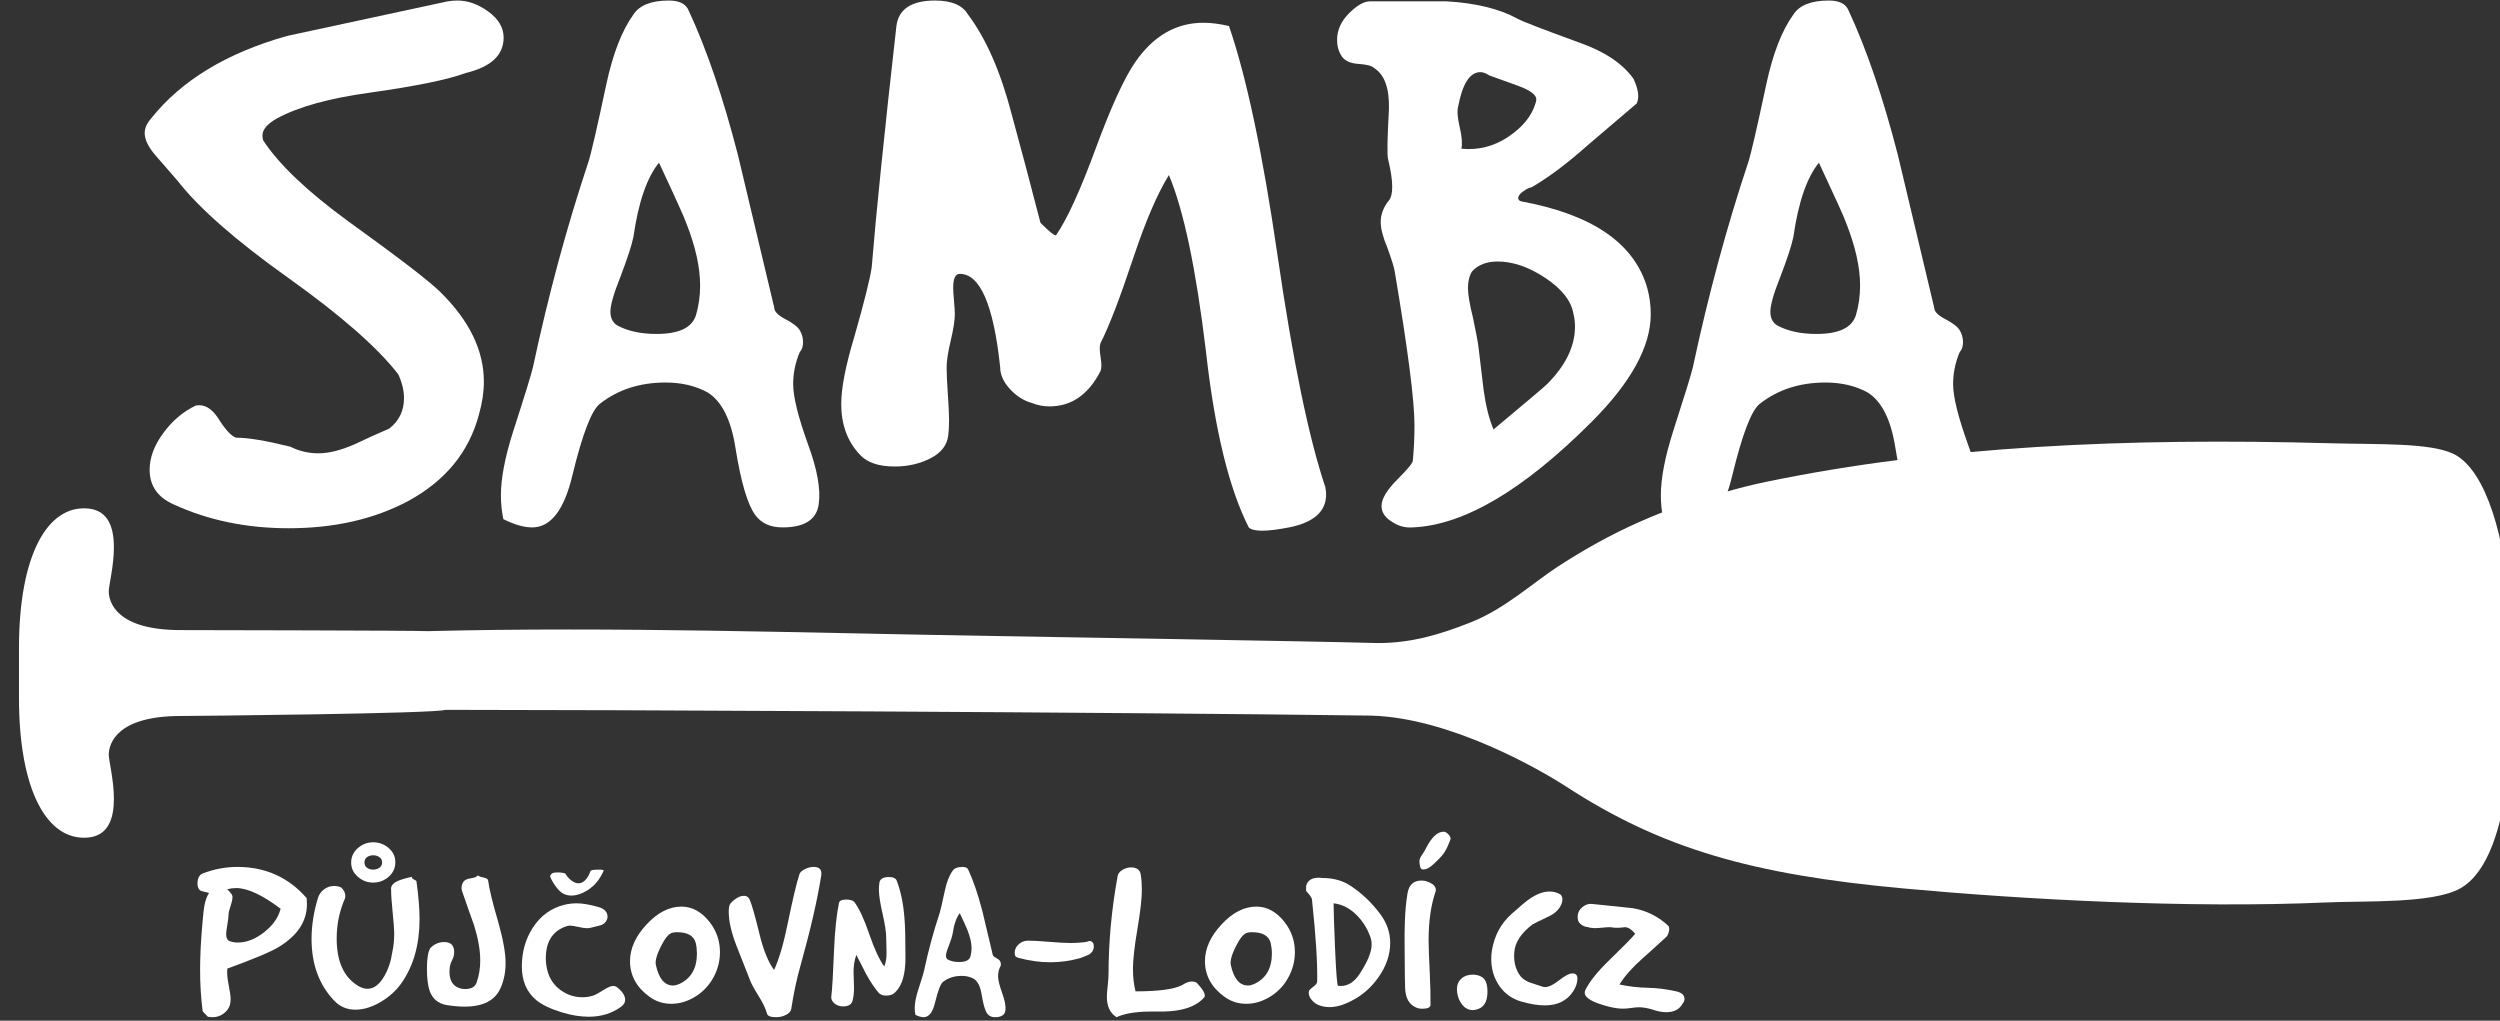 <?xml version="1.0" encoding="UTF-8" standalone="no"?>
<svg
   width="100%"
   height="100%"
   viewBox="0 0 1232 503"
   version="1.1"
   xml:space="preserve"
   style="fill-rule:evenodd;clip-rule:evenodd;stroke-linejoin:round;stroke-miterlimit:2;"
   id="svg2"
   xmlns="http://www.w3.org/2000/svg"
   xmlns:svg="http://www.w3.org/2000/svg"><rect x="0" y="0" width="1232" height="503" fill="#333333" stroke="none"/><defs
   id="defs2" />
    <g
   transform="matrix(1,0,0,1,-7519.62,-1379.89)"
   id="g2"
   style="fill:#ffffff;fill-opacity:1">
        <g
   transform="matrix(8.333,0,0,8.333,27423,7475.38)"
   id="g1"
   style="fill:#ffffff;fill-opacity:1">
            <g
   id="g1846"
   transform="matrix(0.094,0,0,0.094,-1883.57,-730.443)"
   style="fill:#ffffff;fill-opacity:1">
                <path
   id="path1798"
   d="M-3792.93,366.989C-3795.69,331.032 -3806.42,284.752 -3828.21,274.365C-3843.09,267.285 -3875.67,268.587 -3905.39,267.752C-4034.01,264.175 -4152.22,269.569 -4260.41,292.013C-4269.25,293.846 -4277.73,295.974 -4285.91,298.364C-4324.97,308.629 -4357.62,323.337 -4391.25,345.159C-4407.41,355.669 -4424.73,371.868 -4446.37,380.446C-4465.57,388.05 -4483.81,393.567 -4505.19,393.444C-4540.56,392.38 -4746.03,389.024 -4746.03,389.024C-4864.18,387.125 -4984.48,382.991 -5102.62,385.962C-5105.28,385.545 -5254.94,385.291 -5257.96,385.291C-5298.33,385.291 -5303.18,367.75 -5303.18,360.85C-5303.18,353.95 -5290.26,311.248 -5316.1,308.817C-5341.93,306.402 -5359.67,338.464 -5359.67,396.595L-5359.67,428.034C-5359.67,486.158 -5341.93,518.227 -5316.1,515.796C-5290.26,513.373 -5303.18,470.679 -5303.18,463.779C-5303.18,456.871 -5298.33,439.33 -5257.96,439.33C-5250.24,439.33 -5096.94,437.857 -5091.5,435.467C-4992.8,435.467 -4675.08,436.874 -4509.34,439.084C-4459.22,440.304 -4402.26,473.372 -4386.1,483.858C-4326.31,522.688 -4269.7,539.05 -4174.41,547.8C-4098.64,554.774 -3995.34,560.487 -3907.6,556.624C-3883.25,555.56 -3841.05,557.475 -3823.8,547.8C-3788.77,528.189 -3787.96,431.636 -3792.93,366.989"
   style="fill:#ffffff;fill-opacity:1" />
                <path
   id="path1800"
   d="M-5259.86,102.648C-5264.35,97.467 -5268.92,92.204 -5273.59,86.85C-5278.24,81.497 -5280.57,76.75 -5280.57,72.608C-5280.57,69.49 -5279.2,66.387 -5276.43,63.277C-5257.44,39.45 -5228.96,22.187 -5190.97,11.489C-5157.14,4.229 -5123.47,-3.023 -5089.98,-10.267C-5087.9,-10.602 -5085.84,-10.782 -5083.76,-10.782C-5077.2,-10.782 -5070.73,-8.458 -5064.34,-3.792C-5057.96,0.865 -5054.76,6.308 -5054.76,12.521C-5054.76,23.571 -5062.71,30.995 -5078.58,34.801C-5089.64,38.935 -5109.84,43.076 -5139.19,47.218C-5164.4,50.672 -5183.72,56.025 -5197.19,63.277C-5203.4,66.74 -5206.5,70.358 -5206.5,74.155C-5206.5,75.195 -5206.35,76.226 -5206,77.258C-5195.99,92.458 -5178.21,109.376 -5152.65,128.014C-5120.53,151.154 -5101.2,166.01 -5094.63,172.566C-5076.35,190.525 -5067.19,209.342 -5067.19,229.02C-5067.19,235.584 -5068.23,242.484 -5070.31,249.736C-5076.52,273.22 -5091.36,291.35 -5114.84,304.119C-5136.24,315.505 -5161.28,321.218 -5189.95,321.218C-5216.53,321.218 -5240.7,316.208 -5262.44,306.19C-5272.47,301.712 -5277.47,294.452 -5277.47,284.442C-5277.47,276.846 -5274.63,269.16 -5268.92,261.392C-5263.23,253.624 -5256.42,247.837 -5248.47,244.031C-5243.29,243 -5238.63,245.586 -5234.48,251.799C-5229.99,259.059 -5226.19,263.201 -5223.09,264.241C-5215.49,264.241 -5204.11,266.14 -5188.91,269.929C-5183.39,272.704 -5177.51,274.079 -5171.29,274.079C-5164.74,274.079 -5157.14,272.18 -5148.51,268.382C-5141.25,264.936 -5134.01,261.646 -5126.75,258.535C-5120.53,253.706 -5117.44,247.322 -5117.44,239.382C-5117.44,234.545 -5118.65,229.535 -5121.06,224.354C-5134.18,207.435 -5157.24,187.25 -5190.2,163.759C-5223.18,140.276 -5246.39,119.911 -5259.86,102.648"
   style="fill:#ffffff;fill-rule:nonzero;fill-opacity:1" />
                <path
   id="path1802"
   d="M-4973.09,137.861C-4974.12,143.042 -4976.89,151.497 -4981.36,163.235C-4985.5,173.597 -4987.58,180.849 -4987.58,184.991C-4987.58,189.133 -4986.03,192.071 -4982.92,193.798C-4976.36,197.252 -4968.26,198.98 -4958.58,198.98C-4944.42,198.98 -4936.14,195.018 -4933.72,187.062C-4932,181.193 -4931.14,174.981 -4931.14,168.416C-4931.14,157.022 -4934.06,143.909 -4939.93,129.053C-4940.97,125.951 -4946.66,113.346 -4957.02,91.246C-4964.63,100.569 -4969.97,116.104 -4973.09,137.861ZM-5001.57,91.246C-4999.84,86.065 -4996.04,69.67 -4990.18,42.036C-4986.03,22.711 -4980.33,8.035 -4973.09,-1.984C-4969.28,-7.844 -4961.86,-10.783 -4950.81,-10.783C-4944.26,-10.783 -4940.1,-8.72 -4938.38,-4.57C-4926.98,19.945 -4916.62,50.328 -4907.3,86.588C-4899.7,118.363 -4892.11,150.286 -4884.51,182.405C-4884.51,184.827 -4882.18,187.25 -4877.52,189.648C-4872.87,192.071 -4869.84,194.412 -4868.45,196.647C-4867.08,198.898 -4866.39,201.394 -4866.39,204.161C-4866.39,206.927 -4867.08,208.998 -4868.45,210.373C-4871.23,216.93 -4872.6,223.666 -4872.6,230.566C-4872.6,238.514 -4869.49,251.111 -4863.27,268.382C-4857.4,284.269 -4855.16,296.866 -4856.54,306.189C-4857.93,315.856 -4865.52,320.685 -4879.34,320.685C-4886.93,320.685 -4892.62,318.099 -4896.43,312.918C-4901.27,306.361 -4905.41,292.381 -4908.85,270.968C-4911.63,253.018 -4917.5,241.281 -4926.46,235.748C-4934.06,231.606 -4942.87,229.535 -4952.88,229.535C-4969.12,229.535 -4982.92,234.02 -4994.31,243C-4999.49,247.15 -5005.19,261.997 -5011.4,287.543C-5016.58,309.644 -5025.05,320.685 -5036.79,320.685C-5041.97,320.685 -5048.01,318.967 -5054.92,315.504C-5055.94,310.683 -5056.47,305.674 -5056.47,300.493C-5056.47,289.794 -5053.88,276.322 -5048.7,260.099C-5041.44,237.655 -5037.3,224.19 -5036.26,219.696C-5026.61,174.465 -5015.03,131.648 -5001.57,91.246"
   style="fill:#ffffff;fill-rule:nonzero;fill-opacity:1" />
                <path
   id="path1804"
   d="M-4560.61,320.685C-4574.78,323.452 -4583.23,323.452 -4585.98,320.685C-4598.42,296.179 -4607.4,259.231 -4612.92,209.85C-4619.14,158.054 -4626.91,121.114 -4636.22,99.014C-4643.47,110.759 -4650.9,128.014 -4658.5,150.81C-4667.13,176.708 -4674.04,194.666 -4679.21,204.668C-4679.9,206.404 -4679.9,209.342 -4679.21,213.484C-4678.53,217.617 -4678.53,220.564 -4679.21,222.291C-4686.81,237.131 -4697.52,244.555 -4711.32,244.555C-4715.12,244.555 -4718.75,243.867 -4722.2,242.484C-4727.38,241.109 -4732.04,238.162 -4736.19,233.677C-4740.33,229.199 -4742.39,224.534 -4742.39,219.696C-4746.54,180.677 -4755.01,161.172 -4767.78,161.172C-4770.55,161.172 -4771.93,164.102 -4771.93,169.971C-4771.93,171.706 -4771.75,174.465 -4771.41,178.263C-4771.06,182.069 -4770.89,184.827 -4770.89,186.546C-4770.89,190.344 -4771.74,195.869 -4773.47,203.121C-4775.22,210.373 -4776.06,216.07 -4776.06,220.212C-4776.06,223.666 -4775.8,229.199 -4775.3,236.787C-4774.77,244.383 -4774.51,249.916 -4774.51,253.362C-4774.51,256.824 -4774.68,259.918 -4775.02,262.685C-4775.72,268.898 -4779.44,273.735 -4786.16,277.189C-4792.89,280.643 -4800.41,282.37 -4808.69,282.37C-4818.71,282.37 -4825.95,279.956 -4830.45,275.11C-4838.39,266.827 -4842.36,256.137 -4842.36,243C-4842.36,232.989 -4839.59,218.837 -4834.07,200.535C-4827.86,178.77 -4824.23,164.274 -4823.19,157.022C-4820.44,123.185 -4815.25,72.608 -4807.65,5.268C-4806.28,-5.43 -4798.17,-10.783 -4783.32,-10.783C-4772.96,-10.783 -4766.05,-7.844 -4762.6,-1.984C-4751.2,13.216 -4742.05,34.113 -4735.15,60.69C-4728.93,83.478 -4722.88,106.266 -4717.02,129.053C-4711.15,134.93 -4707.87,137.517 -4707.17,136.821C-4700.27,126.819 -4691.98,108.689 -4682.31,82.439C-4672.66,56.205 -4664.36,38.075 -4657.45,28.056C-4646.06,11.489 -4631.73,3.198 -4614.46,3.198C-4609.63,3.198 -4604.28,3.893 -4598.41,5.268C-4587.37,37.387 -4577.17,85.557 -4567.85,149.77C-4558.19,216.07 -4548.17,264.592 -4537.81,295.319C-4537.47,297.047 -4537.3,298.594 -4537.3,299.969C-4537.3,310.683 -4545.07,317.583 -4560.6,320.685"
   style="fill:#ffffff;fill-rule:nonzero;fill-opacity:1" />
                <path
   id="path1806"
   d="M-4441.32,208.303C-4440.29,216.93 -4439.26,225.565 -4438.22,234.201C-4436.84,244.211 -4434.76,252.503 -4431.99,259.059C-4411.28,241.796 -4400.07,232.293 -4398.33,230.566C-4386.59,218.837 -4380.73,206.747 -4380.73,194.314C-4380.73,191.556 -4381.08,188.797 -4381.77,186.031C-4383.15,178.083 -4389.01,170.667 -4399.37,163.759C-4409.73,156.858 -4419.75,153.404 -4429.41,153.404C-4436.33,153.404 -4441.67,155.467 -4445.48,159.617C-4447.2,162.384 -4448.06,165.821 -4448.06,169.971C-4448.06,174.121 -4447.02,180.334 -4444.94,188.617C-4442.88,198.292 -4441.67,204.848 -4441.32,208.303ZM-4454.27,56.025C-4454.97,58.792 -4454.62,63.113 -4453.24,68.974C-4451.87,74.851 -4451.52,79.336 -4452.2,82.439C-4441.51,83.478 -4431.66,80.982 -4422.68,74.933C-4413.71,68.9 -4408,61.902 -4405.59,53.954C-4405.26,52.915 -4405.07,52.063 -4405.07,51.368C-4405.07,48.609 -4408.69,45.843 -4415.94,43.076C-4427.34,38.934 -4433.55,36.691 -4434.59,36.348C-4436.67,34.973 -4438.57,34.269 -4440.29,34.269C-4446.85,34.269 -4451.52,41.529 -4454.27,56.025L-4454.27,56.025ZM-4498.3,89.175C-4499,86.76 -4498.82,76.226 -4497.78,57.58C-4497.44,44.459 -4500.54,35.832 -4507.1,31.682C-4508.49,30.307 -4511.77,29.439 -4516.95,29.087C-4522.13,28.751 -4525.66,27.107 -4527.56,24.176C-4529.46,21.238 -4530.41,17.882 -4530.41,14.076C-4530.41,7.863 -4527.9,2.248 -4522.9,-2.753C-4517.89,-7.762 -4513.49,-10.267 -4509.69,-10.267C-4475.85,-10.267 -4459.8,-10.267 -4461.53,-10.267C-4443.22,-9.228 -4428.38,-5.602 -4416.98,0.611C-4413.86,2.346 -4400.91,7.339 -4378.14,15.631C-4362.26,21.164 -4350.86,28.752 -4343.95,38.419C-4340.84,44.983 -4340.15,50.156 -4341.88,53.954L-4373.47,80.883C-4385.9,91.942 -4397.48,100.569 -4408.17,106.781C-4409.21,106.781 -4410.86,107.559 -4413.1,109.122C-4415.35,110.669 -4416.46,112.143 -4416.46,113.518C-4416.46,114.557 -4415.77,115.253 -4414.4,115.597C-4369.51,123.872 -4343.09,142.182 -4335.15,170.495C-4333.77,175.668 -4333.07,181.029 -4333.07,186.546C-4333.07,206.927 -4345.51,229.535 -4370.37,254.393C-4413.18,297.218 -4450.66,319.31 -4482.75,320.685C-4487.24,321.029 -4491.39,319.998 -4495.19,317.583C-4500.04,314.817 -4502.44,311.371 -4502.44,307.229C-4502.44,302.743 -4499.15,297.218 -4492.6,290.646C-4486.05,284.098 -4482.75,280.12 -4482.75,278.736C-4482.06,271.492 -4481.71,264.06 -4481.71,256.472C-4481.71,240.929 -4485.87,208.654 -4494.15,159.617C-4494.51,157.21 -4496.05,152.185 -4498.82,144.597C-4501.58,138.041 -4502.96,132.688 -4502.96,128.546C-4502.96,124.052 -4501.41,119.73 -4498.29,115.597C-4494.86,112.143 -4494.86,103.335 -4498.29,89.175"
   style="fill:#ffffff;fill-rule:nonzero;fill-opacity:1" />
                <path
   id="path1808"
   d="M-4243.32,137.861C-4244.36,143.042 -4247.12,151.497 -4251.62,163.235C-4255.76,173.597 -4257.82,180.849 -4257.82,184.991C-4257.82,189.133 -4256.27,192.071 -4253.17,193.798C-4246.62,197.252 -4238.5,198.98 -4228.82,198.98C-4214.67,198.98 -4206.38,195.018 -4203.96,187.062C-4202.24,181.193 -4201.37,174.981 -4201.37,168.416C-4201.37,157.022 -4204.32,143.909 -4210.18,129.053C-4211.22,125.951 -4216.91,113.346 -4227.27,91.246C-4234.86,100.569 -4240.22,116.104 -4243.32,137.861ZM-4271.81,91.246C-4270.08,86.065 -4266.29,69.67 -4260.41,42.036C-4256.27,22.711 -4250.58,8.035 -4243.32,-1.984C-4239.53,-7.844 -4232.11,-10.783 -4221.05,-10.783C-4214.5,-10.783 -4210.36,-8.72 -4208.63,-4.57C-4197.23,19.945 -4186.87,50.328 -4177.55,86.588C-4169.96,118.363 -4162.36,150.286 -4154.75,182.405C-4154.75,184.827 -4152.42,187.25 -4147.77,189.648C-4143.1,192.071 -4140.08,194.412 -4138.7,196.647C-4137.33,198.898 -4136.62,201.394 -4136.62,204.161C-4136.62,206.927 -4137.33,208.998 -4138.7,210.373C-4141.47,216.93 -4142.84,223.666 -4142.84,230.566C-4142.84,238.514 -4139.74,251.111 -4133.52,268.382C-4127.66,284.269 -4125.42,296.866 -4126.79,306.189C-4128.17,315.856 -4135.78,320.685 -4149.57,320.685C-4157.18,320.685 -4162.87,318.099 -4166.66,312.918C-4171.51,306.361 -4175.65,292.381 -4179.11,270.968C-4181.87,253.018 -4187.73,241.281 -4196.7,235.748C-4204.32,231.606 -4213.12,229.535 -4223.13,229.535C-4239.36,229.535 -4253.17,234.02 -4264.57,243C-4269.75,247.15 -4275.44,261.997 -4281.66,287.543C-4286.84,309.644 -4295.29,320.685 -4307.03,320.685C-4312.21,320.685 -4318.25,318.967 -4325.16,315.504C-4326.19,310.683 -4326.71,305.674 -4326.71,300.493C-4326.71,289.794 -4324.12,276.322 -4318.94,260.099C-4311.7,237.655 -4307.55,224.19 -4306.52,219.696C-4296.85,174.465 -4285.27,131.648 -4271.81,91.246"
   style="fill:#ffffff;fill-rule:nonzero;fill-opacity:1" />
                <path
   id="path1810"
   d="M-4438.9,603.828C-4436.82,605.301 -4435.8,608.305 -4435.8,612.832C-4435.8,617.858 -4437.27,621.254 -4440.23,623.031C-4441.91,623.906 -4443.52,624.357 -4445.11,624.357C-4447.66,624.357 -4449.86,623.219 -4451.68,620.96C-4453.5,618.692 -4454.55,616.081 -4454.86,613.135C-4455.35,609.484 -4454.5,606.685 -4452.35,604.704C-4450.48,602.936 -4448.06,602.052 -4445.11,602.052C-4442.64,602.052 -4440.58,602.65 -4438.9,603.828"
   style="fill:#ffffff;fill-rule:nonzero;fill-opacity:1" />
                <path
   id="path1812"
   d="M-4432.97,586.688C-4431.4,577.431 -4427.31,569.851 -4420.71,563.942C-4415.31,559.112 -4411.61,556.01 -4409.63,554.635C-4405.01,551.385 -4400.73,549.765 -4396.78,549.765C-4394.72,549.765 -4392.75,550.198 -4390.88,551.091C-4389.39,551.68 -4388.65,552.859 -4388.65,554.635C-4388.65,555.323 -4388.75,556.059 -4388.95,556.845C-4390.14,560.389 -4392.7,563.156 -4396.63,565.128C-4403.24,568.272 -4406.83,570.048 -4407.42,570.441C-4414.71,575.957 -4418.55,581.859 -4418.94,588.162C-4419.33,593.482 -4418.29,598.058 -4415.84,601.905C-4414.55,603.975 -4412.54,605.596 -4409.79,606.775C-4407.33,607.569 -4404.82,608.404 -4402.25,609.288C-4401.36,609.68 -4400.42,609.877 -4399.45,609.877C-4397.27,609.877 -4394.4,608.477 -4390.8,605.67C-4387.2,602.862 -4384.53,601.414 -4382.76,601.307C-4380.39,601.11 -4379.21,602.199 -4379.21,604.565C-4379.21,607.119 -4380.08,609.787 -4381.86,612.545C-4385.7,618.447 -4391.66,621.402 -4399.73,621.402C-4403.97,621.402 -4408.85,620.616 -4414.36,619.036C-4420.28,617.366 -4424.93,614.068 -4428.32,609.132C-4431.72,604.213 -4433.42,598.557 -4433.42,592.156C-4433.42,590.38 -4433.28,588.563 -4432.97,586.688"
   style="fill:#ffffff;fill-rule:nonzero;fill-opacity:1" />
                <path
   id="path1814"
   d="M-4369.89,557.59C-4361.41,558.474 -4352.89,559.358 -4344.32,560.25C-4335.75,561.723 -4328.27,565.472 -4321.88,571.472C-4321.09,573.052 -4321.39,575.164 -4322.76,577.824C-4327.98,582.645 -4333.25,587.425 -4338.57,592.156C-4344.77,597.673 -4349.5,603.034 -4352.75,608.256C-4346.74,609.533 -4340.84,610.221 -4335.02,610.319C-4329.22,610.426 -4323.25,611.17 -4317.15,612.545C-4313.6,613.323 -4311.84,614.952 -4311.84,617.416C-4311.84,618.398 -4312.27,619.429 -4313.17,620.518C-4315.13,623.964 -4318.47,625.683 -4323.2,625.683C-4325.38,625.683 -4327.63,625.339 -4330,624.651C-4334.04,623.268 -4337.53,622.58 -4340.49,622.58C-4341.67,622.58 -4343.3,622.736 -4345.36,623.03C-4347.43,623.317 -4349.15,623.465 -4350.53,623.465C-4353.19,623.465 -4356.25,623.03 -4359.69,622.139C-4369.65,619.577 -4374.62,616.671 -4374.62,613.422C-4374.62,612.832 -4374.46,612.235 -4374.17,611.654C-4371.52,606.341 -4366.64,600.235 -4359.55,593.343C-4350.29,584.372 -4344.72,578.716 -4342.86,576.351C-4345.12,573.601 -4347.28,572.209 -4349.36,572.209C-4349.45,572.209 -4350.43,572.307 -4352.3,572.511C-4353.69,572.61 -4355.02,572.61 -4356.3,572.511C-4357.08,572.307 -4358.02,572.209 -4359.1,572.209C-4360.09,572.209 -4361.56,572.307 -4363.54,572.511C-4365.5,572.7 -4366.98,572.798 -4367.97,572.798C-4369.84,572.798 -4371.52,572.56 -4372.99,572.061C-4373.98,572.061 -4375.08,571.668 -4376.32,570.882C-4377.54,570.096 -4378.36,569.163 -4378.74,568.075C-4378.95,567.281 -4379.05,566.503 -4379.05,565.717C-4379.05,563.254 -4378.05,561.207 -4376.08,559.578C-4374.12,557.966 -4372.04,557.295 -4369.88,557.589"
   style="fill:#ffffff;fill-rule:nonzero;fill-opacity:1" />
                <path
   id="path1816"
   d="M-5227.85,564.572C-5227.85,565.857 -5228.1,567.895 -5228.59,570.703C-5229.08,573.51 -5229.33,575.45 -5229.33,576.539C-5229.33,579.002 -5228.54,580.5 -5226.97,581.049C-5225.39,581.589 -5223.73,581.859 -5221.95,581.859C-5216.43,581.859 -5210.92,579.69 -5205.41,575.36C-5199.89,571.022 -5196.44,566.102 -5195.06,560.586C-5206.59,551.918 -5215.89,547.588 -5222.97,547.588C-5224.85,547.588 -5226.73,547.833 -5228.59,548.324C-5228.69,548.324 -5228.25,548.815 -5227.25,549.798C-5225.98,551.091 -5225.34,552.212 -5225.34,553.203C-5225.34,554.578 -5225.76,556.501 -5226.6,558.965C-5227.43,561.421 -5227.85,563.295 -5227.85,564.572ZM-5244.11,567.969C-5243.71,563.541 -5243.35,560.537 -5243.07,558.965C-5242.48,555.609 -5241.5,552.859 -5240.11,550.69C-5240.6,550.493 -5241.55,550.239 -5242.93,549.953C-5244.3,549.651 -5245.24,549.364 -5245.72,549.061C-5246.81,548.087 -5247.36,546.704 -5247.36,544.936C-5247.36,541.481 -5246.27,539.312 -5244.11,538.428C-5237.01,535.678 -5229.72,534.287 -5222.23,534.287C-5204.62,534.287 -5190.08,540.843 -5178.66,553.931C-5178.56,555.314 -5178.51,556.599 -5178.51,557.778C-5178.51,568.517 -5184.43,577.48 -5196.24,584.658C-5201.26,587.711 -5212.05,592.254 -5228.58,598.246C-5228.89,600.71 -5228.64,603.975 -5227.85,608.003C-5226.96,612.537 -5226.52,615.631 -5226.52,617.309C-5226.52,618.684 -5226.66,619.969 -5226.96,621.148C-5227.65,623.317 -5229.01,625.142 -5231.02,626.616C-5233.05,628.097 -5235.33,628.834 -5237.9,628.834C-5238.87,628.834 -5239.86,628.736 -5240.85,628.539L-5244.1,625.143C-5245.19,616.867 -5245.72,608.15 -5245.72,598.991C-5245.72,590.126 -5245.19,579.788 -5244.1,567.969"
   style="fill:#ffffff;fill-rule:nonzero;fill-opacity:1" />
                <path
   id="path1818"
   d="M-5161.43,618.341C-5170.87,608.404 -5175.6,595.496 -5175.6,579.641C-5175.6,571.169 -5174.23,562.452 -5171.46,553.497C-5170.78,551.426 -5169.5,549.708 -5167.62,548.324C-5165.76,546.949 -5163.69,546.262 -5161.43,546.262C-5159.86,546.262 -5158.32,546.605 -5156.85,547.293C-5155.17,548.963 -5154.34,550.739 -5154.34,552.605C-5154.34,553.105 -5154.44,553.645 -5154.63,554.234C-5158.08,562.116 -5159.79,570.482 -5159.79,579.346C-5159.79,593.818 -5155.27,603.763 -5146.2,609.181C-5144.24,610.368 -5142.32,610.957 -5140.45,610.957C-5136.41,610.957 -5132.87,608.305 -5129.82,602.985C-5127.27,598.557 -5125.59,593.474 -5124.78,587.761C-5124,584.421 -5123.61,580.729 -5123.61,576.686C-5123.61,573.641 -5123.94,569.008 -5124.58,562.804C-5125.22,556.599 -5125.54,551.967 -5125.54,548.914C-5125.92,546.548 -5124.64,544.674 -5121.68,543.307C-5120.21,542.521 -5117.15,541.58 -5112.54,540.499C-5112.54,541.285 -5112.04,541.882 -5111.05,542.267C-5110.08,542.66 -5109.59,543.061 -5109.59,543.446C-5108.3,552.703 -5107.66,560.586 -5107.66,567.093C-5107.66,582.939 -5111.35,596.232 -5118.74,606.971C-5121.98,611.694 -5126.27,615.688 -5131.59,618.938C-5137.3,622.384 -5142.77,624.103 -5147.98,624.103C-5153.4,624.103 -5157.88,622.179 -5161.43,618.341"
   style="fill:#ffffff;fill-rule:nonzero;fill-opacity:1" />
                <path
   id="path1820"
   d="M-5103.01,598.246C-5103.01,592.05 -5102.32,587.761 -5100.93,585.403C-5098.48,582.841 -5095.53,581.556 -5092.07,581.556C-5087.93,581.556 -5085.87,583.684 -5085.87,587.916C-5085.87,589.692 -5086.37,591.485 -5087.34,593.31C-5088.33,595.135 -5088.82,597.419 -5088.82,600.178C-5088.82,605.49 -5086.91,608.887 -5083.05,610.368C-5081.78,610.859 -5080.4,611.105 -5078.93,611.105C-5074.98,611.105 -5072.57,609.681 -5071.69,606.816C-5070.2,602.486 -5069.47,597.91 -5069.47,593.089C-5069.47,586.787 -5070.74,579.453 -5073.32,571.071C-5075.88,563.983 -5078.39,556.845 -5080.85,549.65C-5081.54,547.784 -5081.34,545.86 -5080.26,543.896C-5079.48,542.619 -5077.88,541.801 -5075.47,541.457C-5073.05,541.113 -5071.55,540.499 -5070.96,539.607C-5070.37,540.205 -5068.99,540.696 -5066.82,541.089C-5065.25,541.481 -5064.45,542.169 -5064.45,543.159C-5063.86,547.989 -5061.75,556.649 -5058.1,569.156C-5055.05,579.993 -5053.52,588.505 -5053.52,594.71C-5053.52,600.423 -5054.56,605.637 -5056.62,610.368C-5060.07,618.25 -5067.6,622.179 -5079.23,622.179C-5082.77,622.179 -5086.66,621.844 -5090.89,621.148C-5096.01,620.166 -5099.46,617.26 -5101.23,612.431C-5102.42,609.181 -5103.01,604.458 -5103.01,598.246"
   style="fill:#ffffff;fill-rule:nonzero;fill-opacity:1" />
                <path
   id="path1822"
   d="M-5016.41,558.073C-5013.85,557.483 -5011.3,557.189 -5008.73,557.189C-5005.09,557.189 -5000.51,557.975 -4994.99,559.554C-4991.24,560.635 -4989.38,562.714 -4989.38,565.759C-4989.38,566.544 -4989.63,567.33 -4990.13,568.116C-4990.9,569.598 -4992.21,570.588 -4994.02,571.071C-4995.85,571.571 -4997.61,572.012 -4999.27,572.397C-5000.26,572.699 -5001.3,572.847 -5002.37,572.847C-5003.67,572.847 -5005.49,572.577 -5007.84,572.028C-5010.21,571.496 -5011.93,571.218 -5013.02,571.218C-5013.9,571.218 -5014.7,571.365 -5015.39,571.66C-5023.96,574.623 -5028.22,581.319 -5028.22,591.755C-5028.22,594.71 -5027.79,597.656 -5026.9,600.611C-5025.42,605.351 -5022.67,609.132 -5018.63,611.997C-5014.59,614.845 -5010.11,616.278 -5005.19,616.278C-5002.72,616.278 -5000.31,615.885 -4997.94,615.099C-4997.06,614.796 -4995.05,613.667 -4991.89,611.694C-4989.23,610.024 -4987.21,609.181 -4985.84,609.181C-4984.95,609.181 -4984.16,609.435 -4983.47,609.918C-4980.02,612.685 -4978.29,615.337 -4978.29,617.899C-4978.29,619.576 -4979.19,621.058 -4980.97,622.335C-4986.67,626.468 -4993.42,628.539 -5001.2,628.539C-5006.42,628.539 -5011.98,627.647 -5017.89,625.871C-5025.28,623.612 -5030.75,621.001 -5034.28,618.046C-5040.29,613.02 -5043.3,605.989 -5043.3,596.92C-5043.3,587.867 -5041.03,579.788 -5036.51,572.7C-5031.58,565.014 -5024.88,560.136 -5016.41,558.073"
   style="fill:#ffffff;fill-rule:nonzero;fill-opacity:1" />
                <path
   id="path1824"
   d="M-4959,595.888C-4957.13,604.557 -4953.53,608.887 -4948.21,608.887C-4947.02,608.887 -4945.75,608.592 -4944.37,608.003C-4936.89,604.557 -4933.15,598.156 -4933.15,588.8C-4933.15,586.533 -4933.39,584.323 -4933.89,582.154C-4935.07,577.627 -4939,575.36 -4945.7,575.36C-4946.69,575.36 -4947.61,575.45 -4948.51,575.654C-4950.77,576.146 -4953.21,579.035 -4955.82,584.29C-4958.43,589.569 -4959.5,593.433 -4959,595.888L-4959,595.888ZM-4942.9,559.26C-4936.09,559.26 -4930.15,562.558 -4925.01,569.156C-4920.79,574.672 -4918.66,580.918 -4918.66,587.916C-4918.66,593.326 -4919.95,598.475 -4922.5,603.345C-4925.08,608.224 -4928.61,612.193 -4933.15,615.246C-4938.36,618.684 -4943.73,620.403 -4949.25,620.403C-4954.37,620.403 -4958.95,618.938 -4962.98,615.975C-4971.16,610.073 -4975.24,602.592 -4975.24,593.523C-4975.24,585.649 -4971.78,577.971 -4964.84,570.482C-4957.88,563 -4950.58,559.26 -4942.9,559.26"
   style="fill:#ffffff;fill-rule:nonzero;fill-opacity:1" />
                <path
   id="path1826"
   d="M-4883.29,628.834C-4886.74,628.834 -4888.65,628.097 -4889.06,626.616C-4889.84,623.563 -4891.68,619.716 -4894.59,615.099C-4897.49,610.466 -4899.29,607.078 -4899.98,604.9C-4902.74,597.91 -4905.49,590.92 -4908.26,583.922C-4911.5,575.556 -4913.14,568.419 -4913.14,562.501C-4913.14,561.421 -4913.04,560.266 -4912.83,559.03C-4912.64,557.803 -4911.5,556.395 -4909.44,554.831C-4907.36,553.244 -4905.4,552.466 -4903.53,552.466C-4901.85,552.466 -4900.68,553.244 -4899.98,554.831C-4898.6,557.975 -4896.49,565.415 -4893.64,577.128C-4891.27,586.787 -4888.26,594.12 -4884.61,599.146C-4881.37,592.05 -4878.48,582.105 -4875.91,569.295C-4872.76,554.037 -4870.34,543.896 -4868.66,538.879C-4868.28,537.692 -4867.14,536.636 -4865.27,535.694C-4863.4,534.77 -4861.53,534.287 -4859.66,534.287C-4856.02,534.287 -4854.44,536.063 -4854.93,539.607C-4857.29,554.676 -4861.63,573.535 -4867.93,596.183C-4870.29,604.36 -4872.26,613.568 -4873.84,623.808C-4874.13,625.183 -4875.22,626.37 -4877.09,627.352C-4878.96,628.335 -4881.04,628.834 -4883.29,628.834"
   style="fill:#ffffff;fill-rule:nonzero;fill-opacity:1" />
                <path
   id="path1828"
   d="M-4847.46,619.38C-4848.24,618.39 -4848.65,617.358 -4848.65,616.278C-4848.05,611.457 -4847.46,601.561 -4846.87,586.582C-4846.37,574.37 -4845.33,564.474 -4843.77,556.894C-4843.47,555.519 -4841.99,554.831 -4839.32,554.831C-4836.88,554.831 -4835.15,555.314 -4834.16,556.297C-4831.11,560.348 -4827.95,567.109 -4824.71,576.62C-4821.45,586.115 -4818.3,592.893 -4815.25,596.92C-4814.56,595.054 -4814.13,593.04 -4813.92,590.863C-4813.83,589.299 -4813.83,587.278 -4813.92,584.814C-4814.02,581.466 -4814.07,579.453 -4814.07,578.757C-4814.07,575.401 -4814.84,570.383 -4816.37,563.688C-4817.89,556.984 -4818.66,551.967 -4818.66,548.627C-4818.66,547.047 -4818.56,545.574 -4818.34,544.191C-4817.97,541.825 -4815.95,540.646 -4812.3,540.646C-4809.64,540.646 -4808.02,541.432 -4807.42,543.004C-4804.87,549.708 -4803.24,557.631 -4802.56,566.79C-4802.15,571.316 -4801.96,579.543 -4801.96,591.452C-4801.96,601.61 -4803.98,608.69 -4808.02,612.734C-4809.4,614.412 -4811.41,615.246 -4814.07,615.246C-4816.24,615.246 -4817.87,614.6 -4818.94,613.323C-4821.4,610.466 -4823.98,606.627 -4826.63,601.798C-4828.69,597.763 -4830.77,593.728 -4832.83,589.692C-4834.02,592.639 -4834.61,596.232 -4834.61,600.472C-4834.61,601.561 -4834.55,603.157 -4834.47,605.269C-4834.36,607.397 -4834.31,608.993 -4834.31,610.073C-4834.31,613.421 -4834.63,616.253 -4835.27,618.57C-4835.92,620.878 -4837.9,622.04 -4841.26,622.04C-4843.82,622.04 -4845.88,621.148 -4847.46,619.38"
   style="fill:#ffffff;fill-rule:nonzero;fill-opacity:1" />
                <path
   id="path1830"
   d="M-4772.34,576.686C-4772.64,578.167 -4773.42,580.582 -4774.7,583.922C-4775.89,586.885 -4776.48,588.947 -4776.48,590.126C-4776.48,591.313 -4776.03,592.148 -4775.15,592.639C-4773.28,593.629 -4770.96,594.12 -4768.19,594.12C-4764.17,594.12 -4761.8,592.991 -4761.11,590.715C-4760.62,589.046 -4760.38,587.278 -4760.38,585.403C-4760.38,582.154 -4761.21,578.413 -4762.89,574.173C-4763.18,573.297 -4764.81,569.696 -4767.77,563.401C-4769.92,566.053 -4771.46,570.482 -4772.34,576.686ZM-4780.46,563.401C-4779.98,561.912 -4778.89,557.246 -4777.21,549.364C-4776.03,543.847 -4774.4,539.656 -4772.34,536.808C-4771.26,535.13 -4769.14,534.287 -4765.99,534.287C-4764.12,534.287 -4762.94,534.876 -4762.44,536.063C-4759.2,543.061 -4756.24,551.729 -4753.58,562.067C-4751.41,571.12 -4749.25,580.23 -4747.08,589.389C-4747.08,590.077 -4746.4,590.765 -4745.08,591.452C-4743.75,592.148 -4742.89,592.811 -4742.51,593.449C-4742.11,594.096 -4741.92,594.808 -4741.92,595.594C-4741.92,596.38 -4742.11,596.969 -4742.51,597.37C-4743.3,599.244 -4743.69,601.16 -4743.69,603.124C-4743.69,605.391 -4742.8,608.993 -4741.02,613.912C-4739.36,618.439 -4738.72,622.04 -4739.1,624.692C-4739.5,627.459 -4741.66,628.834 -4745.61,628.834C-4747.76,628.834 -4749.4,628.097 -4750.48,626.616C-4751.86,624.749 -4753.04,620.755 -4754.02,614.649C-4754.82,609.533 -4756.48,606.177 -4759.05,604.614C-4761.21,603.427 -4763.73,602.838 -4766.58,602.838C-4771.21,602.838 -4775.15,604.115 -4778.4,606.677C-4779.87,607.855 -4781.49,612.095 -4783.27,619.38C-4784.74,625.683 -4787.16,628.834 -4790.52,628.834C-4791.99,628.834 -4793.72,628.334 -4795.68,627.352C-4795.98,625.977 -4796.13,624.545 -4796.13,623.08C-4796.13,620.027 -4795.4,616.18 -4793.9,611.547C-4791.84,605.146 -4790.66,601.299 -4790.36,600.022C-4787.61,587.122 -4784.31,574.91 -4780.47,563.401"
   style="fill:#ffffff;fill-rule:nonzero;fill-opacity:1" />
                <path
   id="path1832"
   d="M-4724.85,580.68C-4721.88,580.68 -4717.45,580.918 -4711.54,581.417C-4705.63,581.908 -4701.2,582.154 -4698.24,582.154C-4694.5,582.154 -4691.02,581.908 -4687.75,581.417C-4685.88,580.435 -4684.51,580.868 -4683.62,582.743C-4683.53,583.332 -4683.47,583.881 -4683.47,584.372C-4683.47,586.435 -4684.46,588.113 -4686.42,589.389C-4686.92,589.692 -4688.74,590.421 -4691.89,591.608C-4698.1,593.384 -4704.4,594.268 -4710.81,594.268C-4717.3,594.268 -4723.85,593.384 -4730.45,591.608C-4732.13,591.215 -4733.01,590.576 -4733.1,589.692C-4733.5,587.229 -4732.83,585.109 -4731.11,583.332C-4729.4,581.556 -4727.3,580.68 -4724.84,580.68"
   style="fill:#ffffff;fill-rule:nonzero;fill-opacity:1" />
                <path
   id="path1834"
   d="M-4674.19,601.946C-4674.19,581.466 -4672.28,560.782 -4668.44,539.902C-4668.14,538.428 -4667.13,537.176 -4665.4,536.145C-4663.69,535.105 -4661.88,534.589 -4660.02,534.589C-4656.47,534.589 -4654.45,536.063 -4653.95,539.018C-4653.46,541.972 -4653.23,545.173 -4653.23,548.627C-4653.23,554.144 -4654.16,562.411 -4656.03,573.436C-4657.91,584.47 -4658.83,592.835 -4658.83,598.557C-4658.83,603.574 -4658.29,608.248 -4657.22,612.578C-4642.99,612.578 -4633.27,611.301 -4628.06,608.739C-4625.71,607.168 -4623.64,606.382 -4621.88,606.382C-4620.8,606.382 -4619.83,606.579 -4618.93,606.971C-4615.4,610.614 -4613.64,613.372 -4613.64,615.246C-4613.64,615.631 -4613.73,615.975 -4613.93,616.278C-4619.04,622.179 -4627.82,625.183 -4640.23,625.282L-4648.65,625.282C-4657.41,625.388 -4664.25,626.558 -4669.18,628.834C-4673.22,626.272 -4675.24,621.991 -4675.24,615.975C-4675.24,614.412 -4675.07,612.046 -4674.71,608.887C-4674.38,605.735 -4674.19,603.427 -4674.19,601.946"
   style="fill:#ffffff;fill-rule:nonzero;fill-opacity:1" />
                <path
   id="path1836"
   d="M-4597.29,595.888C-4595.41,604.557 -4591.82,608.887 -4586.49,608.887C-4585.31,608.887 -4584.03,608.592 -4582.66,608.003C-4575.17,604.557 -4571.43,598.156 -4571.43,588.8C-4571.43,586.533 -4571.68,584.323 -4572.17,582.154C-4573.35,577.627 -4577.28,575.36 -4583.98,575.36C-4584.98,575.36 -4585.9,575.45 -4586.79,575.654C-4589.07,576.146 -4591.5,579.035 -4594.1,584.29C-4596.72,589.569 -4597.78,593.433 -4597.29,595.888L-4597.29,595.888ZM-4581.19,559.26C-4574.39,559.26 -4568.43,562.558 -4563.31,569.156C-4559.08,574.672 -4556.95,580.918 -4556.95,587.916C-4556.95,593.326 -4558.24,598.475 -4560.81,603.345C-4563.36,608.224 -4566.91,612.193 -4571.43,615.246C-4576.64,618.684 -4582.01,620.403 -4587.53,620.403C-4592.65,620.403 -4597.24,618.938 -4601.27,615.975C-4609.45,610.073 -4613.53,602.592 -4613.53,593.523C-4613.53,585.649 -4610.06,577.971 -4603.12,570.482C-4596.18,563 -4588.86,559.26 -4581.19,559.26"
   style="fill:#ffffff;fill-rule:nonzero;fill-opacity:1" />
                <path
   id="path1838"
   d="M-4529.79,609.116C-4529.2,609.168 -4528.6,609.181 -4528.02,609.181C-4523.39,609.181 -4519.4,606.578 -4516.06,601.348C-4511.13,593.777 -4508.66,587.711 -4508.66,583.193C-4508.66,581.417 -4508.96,579.739 -4509.55,578.167C-4511.41,572.945 -4514.28,568.419 -4518.12,564.572C-4522.45,560.242 -4527.28,557.778 -4532.6,557.189C-4532.6,561.723 -4532.3,570.973 -4531.71,584.961C-4531.02,601.012 -4530.38,609.067 -4529.79,609.116L-4529.79,609.116ZM-4541.76,621.304C-4543.43,620.714 -4544.93,619.658 -4546.25,618.119C-4547.59,616.605 -4548.25,615.05 -4548.25,613.47C-4548.25,612.971 -4548.16,612.513 -4547.96,612.062C-4547.76,611.62 -4546.83,610.769 -4545.15,609.476C-4543.78,608.494 -4543.04,607.511 -4542.94,606.529C-4542.64,595.201 -4543.73,578.02 -4546.19,554.971C-4546.19,554.283 -4546.64,553.342 -4547.52,552.171L-4549.89,549.364L-4549.89,546.262C-4548.98,542.807 -4546.38,541.089 -4542.05,541.089C-4541.27,541.089 -4540.53,541.132 -4539.84,541.245C-4532.74,541.245 -4526.73,542.914 -4521.81,546.262C-4514.52,551.091 -4508.22,557.14 -4502.91,564.425C-4498.96,569.844 -4497,575.754 -4497,582.154C-4497,589.537 -4499.45,596.732 -4504.38,603.714C-4509.02,610.32 -4514.82,615.337 -4521.81,618.791C-4526.64,621.255 -4531.07,622.483 -4535.11,622.483C-4537.48,622.483 -4539.69,622.09 -4541.76,621.304"
   style="fill:#ffffff;fill-rule:nonzero;fill-opacity:1" />
                <path
   id="path1840"
   d="M-4474.46,522.475C-4470.91,515.583 -4467.22,512.129 -4463.38,512.129C-4462.4,512.129 -4461.36,512.719 -4460.27,513.905C-4459.19,515.084 -4458.81,516.124 -4459.1,517.008C-4460.57,520.953 -4461.93,523.801 -4463.16,525.578C-4464.38,527.346 -4466.69,529.76 -4470.03,532.813C-4472.3,534.876 -4474.31,535.915 -4476.09,535.915C-4476.96,535.915 -4477.61,535.523 -4478,534.737C-4478.4,533.157 -4478.6,531.88 -4478.6,530.898C-4478.6,529.711 -4478.2,528.532 -4477.41,527.346C-4475.83,525.086 -4474.86,523.466 -4474.46,522.475L-4474.46,522.475ZM-4487.76,603.28C-4487.76,602.592 -4487.82,596.83 -4487.9,585.993C-4488,579.101 -4487.96,573.338 -4487.76,568.705C-4487.55,562.411 -4487.01,556.526 -4486.13,551.058C-4485.25,545.59 -4482.29,542.857 -4477.28,542.857C-4474.9,542.857 -4472.49,543.7 -4470.03,545.361C-4468.84,546.45 -4468.26,547.588 -4468.26,548.766C-4468.26,549.061 -4468.32,549.364 -4468.4,549.65C-4471.36,558.22 -4472.83,568.517 -4472.83,580.525C-4472.83,584.372 -4472.58,591.166 -4472.1,600.922C-4471.71,609.476 -4471.55,616.229 -4471.64,621.148C-4471.76,622.728 -4473.49,623.505 -4476.83,623.505C-4478.5,623.505 -4479.98,623.169 -4481.25,622.482C-4484.4,620.902 -4486.37,618.152 -4487.17,614.207C-4487.55,612.537 -4487.76,608.887 -4487.76,603.28"
   style="fill:#ffffff;fill-rule:nonzero;fill-opacity:1" />
                <path
   id="path1842"
   d="M-5132.9,534.819C-5134.04,535.596 -5135.35,535.997 -5136.87,535.997C-5138.3,535.997 -5139.59,535.597 -5140.69,534.819C-5141.78,534.033 -5142.33,532.928 -5142.33,531.471C-5142.33,530.03 -5141.78,528.917 -5140.69,528.131C-5139.59,527.346 -5138.3,526.961 -5136.87,526.961C-5135.35,526.961 -5134.04,527.346 -5132.9,528.131C-5131.78,528.917 -5131.22,530.03 -5131.22,531.471C-5131.22,532.928 -5131.78,534.033 -5132.9,534.819ZM-5127.23,522.271C-5130,519.954 -5133.22,518.792 -5136.87,518.792C-5140.51,518.792 -5143.72,520.028 -5146.51,522.492C-5149.27,524.947 -5150.68,527.968 -5150.68,531.561C-5150.68,535.146 -5149.22,538.166 -5146.33,540.597C-5143.62,542.971 -5140.45,544.15 -5136.87,544.15C-5133.16,544.15 -5129.9,542.93 -5127.08,540.466C-5124.28,538.003 -5122.88,534.95 -5122.88,531.299C-5122.88,527.763 -5124.33,524.759 -5127.23,522.271"
   style="fill:#ffffff;fill-rule:nonzero;fill-opacity:1" />
                <path
   id="path1844"
   d="M-4991.99,537.07C-4991.15,535.997 -4993.64,535.997 -4994.73,535.997C-4996.4,535.997 -5000.11,535.997 -5000.19,537.119C-5000.58,538.06 -5000.93,539.034 -5001.43,539.902C-5003.22,543.012 -5005.3,544.584 -5007.68,544.584C-5008.78,544.584 -5009.9,544.231 -5011.07,543.544C-5013.13,542.308 -5014.67,540.556 -5015.93,538.535C-5016.85,537.79 -5021.28,537.561 -5023.12,537.913C-5024.48,538.191 -5025.54,539.255 -5025.54,540.335C-5024.18,543.495 -5022.4,546.401 -5020,548.93C-5017.93,551.181 -5015.29,552.31 -5012.11,552.31C-5009.03,552.31 -5005.83,551.295 -5002.47,549.274C-4999.34,547.367 -4996.82,545.017 -4994.91,542.234C-4993.79,540.614 -4992.83,538.887 -4991.99,537.07"
   style="fill:#ffffff;fill-rule:nonzero;fill-opacity:1" />
            </g>
        </g>
    </g>
</svg>
